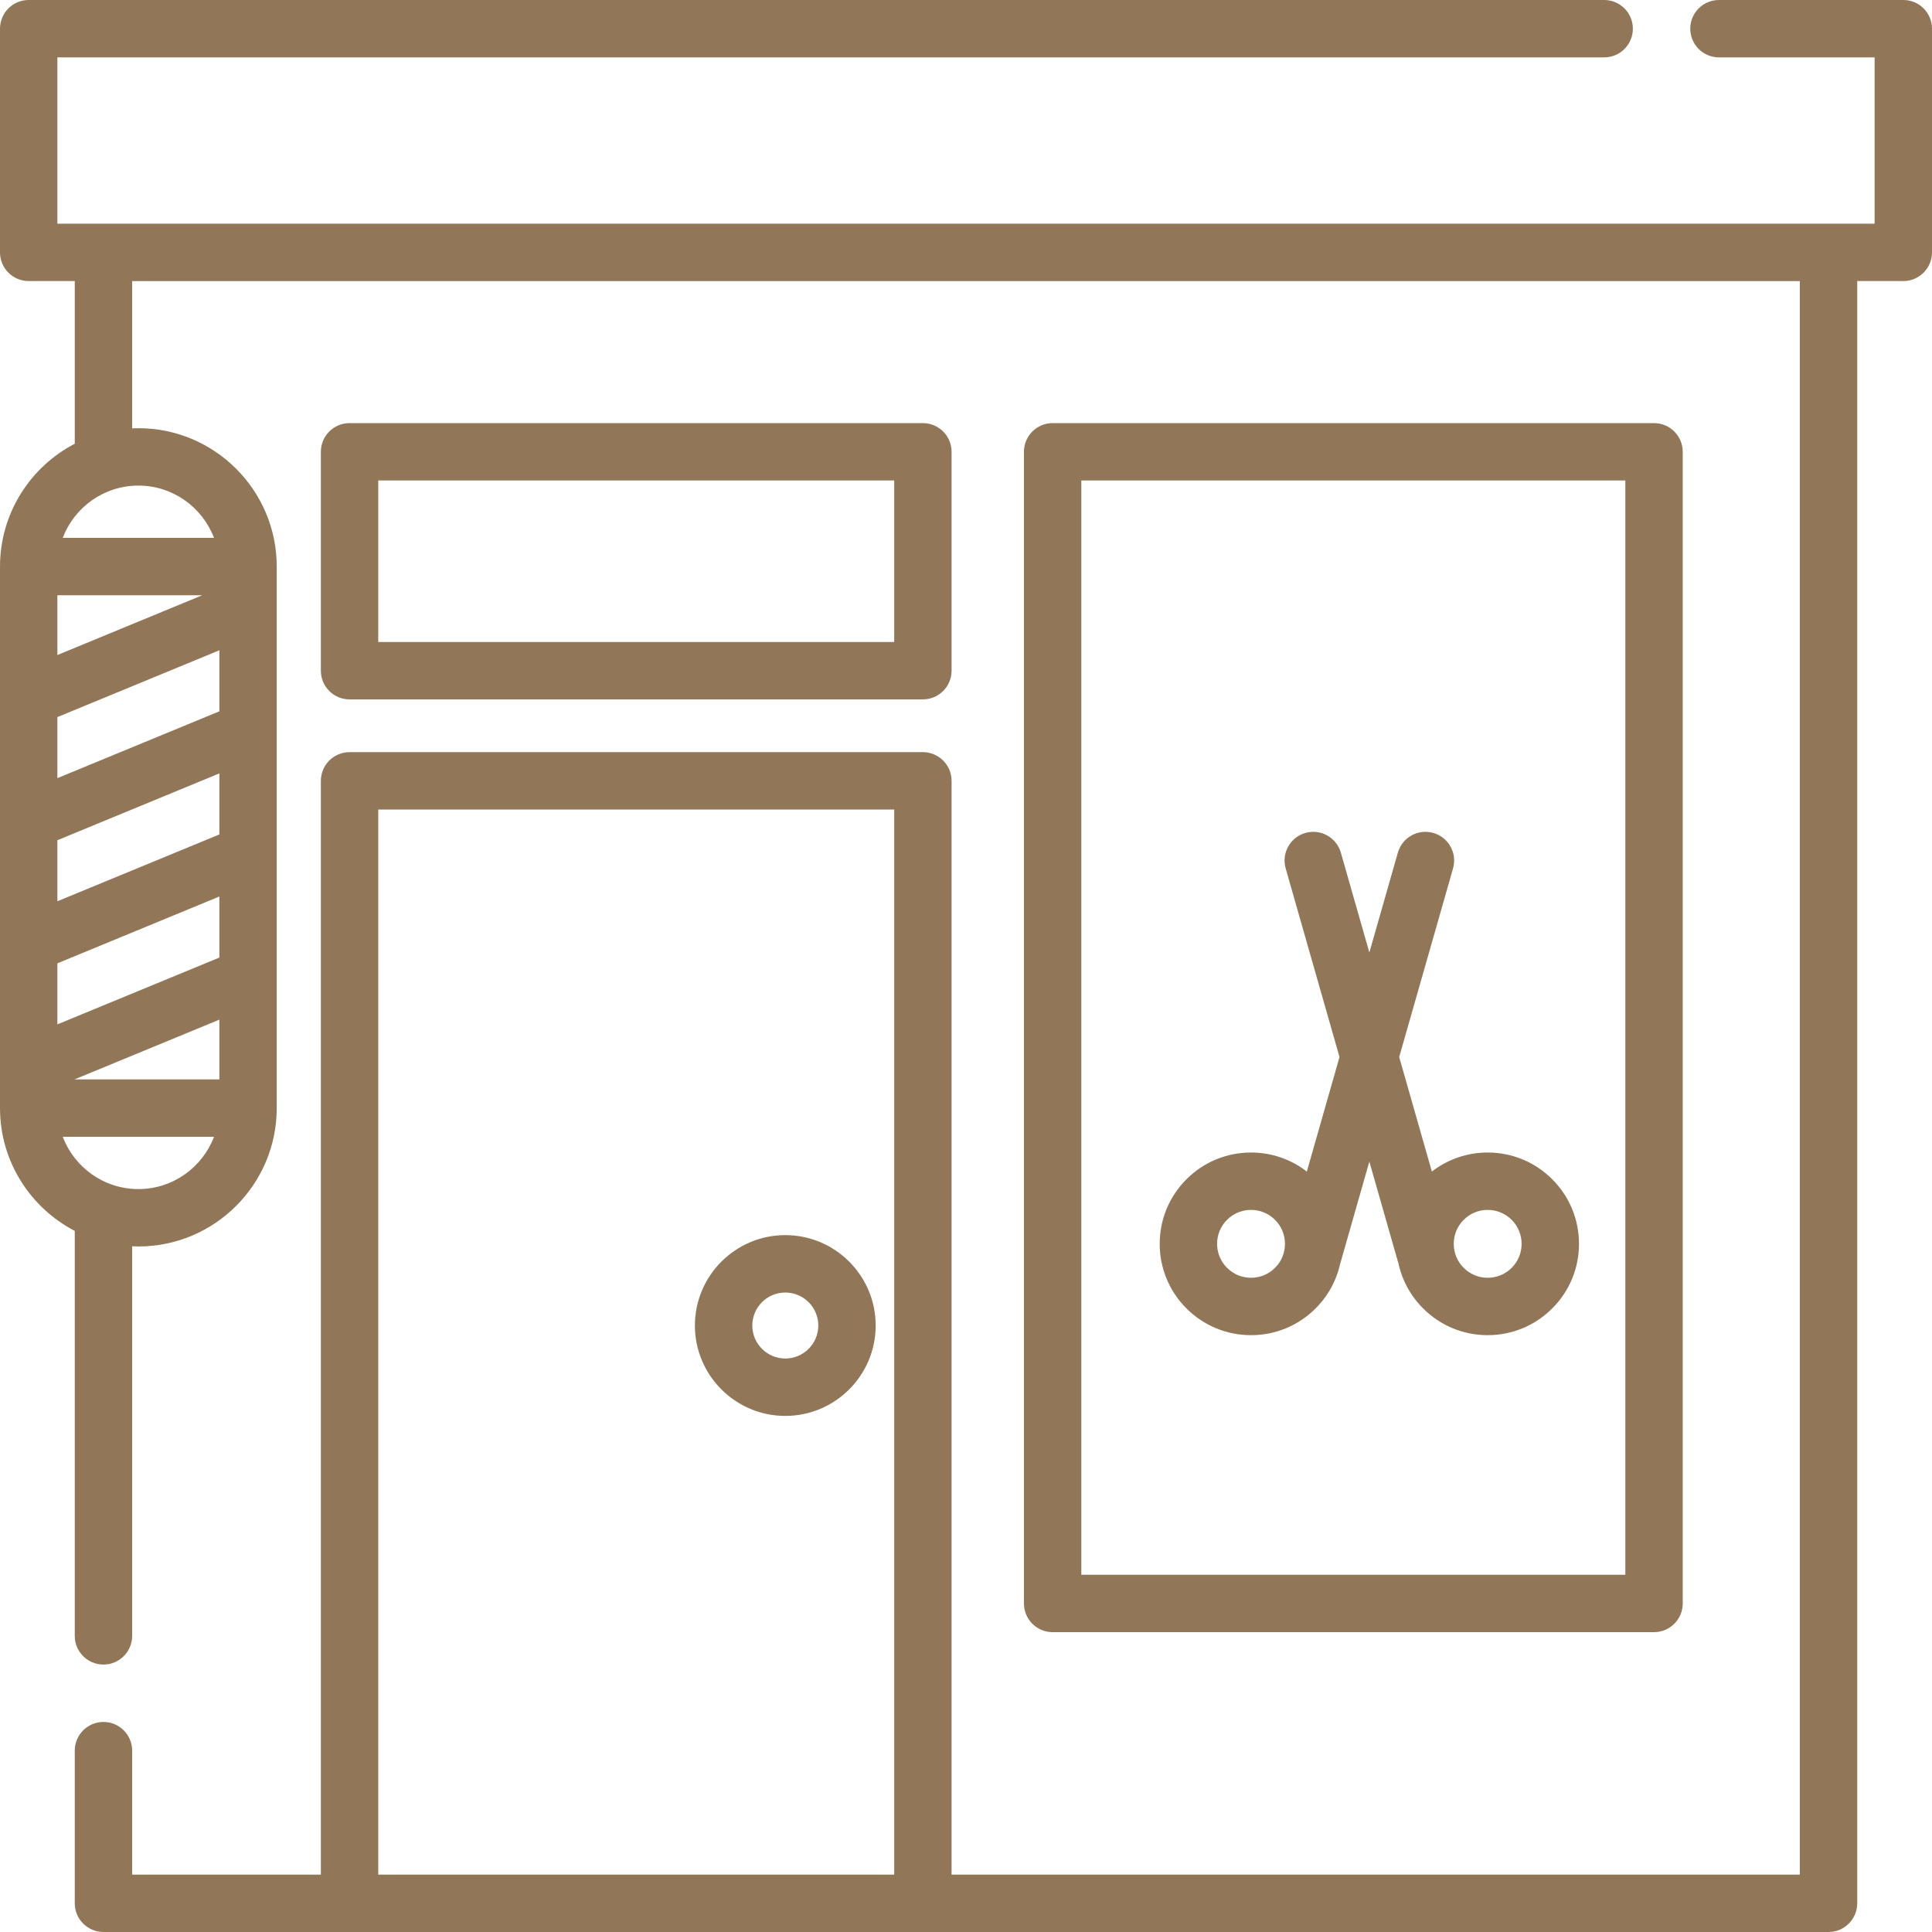 <svg xmlns="http://www.w3.org/2000/svg" xmlns:xlink="http://www.w3.org/1999/xlink" xmlns:svgjs="http://svgjs.com/svgjs" width="512" height="512" x="0" y="0" viewBox="0 0 512 512" style="enable-background:new 0 0 512 512" xml:space="preserve" class=""><g><path xmlns="http://www.w3.org/2000/svg" d="m504.395 0h-48.852c-4.203 0-7.605 3.406-7.605 7.605s3.402 7.602 7.605 7.602h41.25v44.07h-481.586v-44.07h409.918c4.199 0 7.602-3.402 7.602-7.602s-3.402-7.605-7.602-7.605h-417.52c-4.199 0-7.605 3.406-7.605 7.605v59.277c0 4.199 3.406 7.602 7.605 7.602h12.207v43.113c-11.758 6.113-19.812 18.406-19.812 32.551v143.508c0 14.145 8.055 26.434 19.812 32.547v107.32c0 4.199 3.406 7.602 7.605 7.602s7.605-3.402 7.605-7.602v-103.238c.547.023 1.094.043 1.648.043 20.219 0 36.668-16.453 36.668-36.672v-143.508c0-20.219-16.449-36.672-36.668-36.672-.555 0-1.105.02-1.648.043v-39.031h441.949v422.305h-224.793v-289.859c0-4.199-3.406-7.605-7.605-7.605h-151.941c-4.199 0-7.602 3.406-7.602 7.605v289.859h-50.008v-32.852c0-4.199-3.406-7.605-7.605-7.605s-7.605 3.406-7.605 7.605v40.453c0 4.199 3.406 7.605 7.605 7.605h65.195.02 151.941.02 239.984c4.199 0 7.605-3.406 7.605-7.605v-429.91h12.211c4.199 0 7.605-3.402 7.605-7.602v-59.277c0-4.199-3.406-7.605-7.605-7.605zm-446.262 221.137-42.926 17.707v-16.176l42.926-17.707zm-42.926 34.16 42.926-17.711v16.18l-42.926 17.707zm42.926-66.789-42.926 17.707v-16.176l42.926-17.707zm0 81.707v15.836h-38.383zm-42.926-96.625v-15.84h38.387zm21.465 141.527c-9.156 0-16.969-5.77-20.047-13.855h40.094c-3.082 8.086-10.895 13.855-20.047 13.855zm20.047-172.574h-40.094c3.078-8.086 10.891-13.855 20.047-13.855 9.152-.004 16.965 5.77 20.047 13.855zm43.52 71.992h136.734v282.258h-136.734zm0 0" fill="#917758" data-original="#000000" style="" class=""></path><path xmlns="http://www.w3.org/2000/svg" d="m438.336 432.539c4.199 0 7.605-3.406 7.605-7.605v-305.203c0-4.199-3.406-7.602-7.605-7.602h-159.379c-4.199 0-7.602 3.402-7.602 7.602v305.203c0 4.199 3.402 7.605 7.602 7.605zm-151.773-305.203h144.168v289.996h-144.168zm0 0" fill="#917758" data-original="#000000" style="" class=""></path><path xmlns="http://www.w3.org/2000/svg" d="m92.633 185.344h151.941c4.199 0 7.605-3.402 7.605-7.602v-58.012c0-4.199-3.406-7.602-7.605-7.602h-151.941c-4.199 0-7.602 3.402-7.602 7.602v58.012c0 4.199 3.402 7.602 7.602 7.602zm7.605-58.008h136.734v42.801h-136.734zm0 0" fill="#917758" data-original="#000000" style="" class=""></path><path xmlns="http://www.w3.org/2000/svg" d="m394.25 305.43c-5.422 0-10.57 1.777-14.789 5.047l-8.66-30.348 14.27-49.996c1.152-4.035-1.188-8.246-5.227-9.398s-8.246 1.188-9.398 5.227l-7.551 26.461-7.555-26.461c-1.152-4.039-5.363-6.375-9.398-5.227-4.035 1.152-6.375 5.363-5.223 9.398l14.266 49.996-8.66 30.348c-4.219-3.27-9.363-5.047-14.789-5.047-6.461 0-12.539 2.516-17.113 7.086-4.57 4.574-7.086 10.648-7.086 17.113s2.516 12.543 7.086 17.113c4.574 4.574 10.652 7.09 17.113 7.09 6.465 0 12.543-2.516 17.113-7.09 3.355-3.352 5.598-7.52 6.559-12.051.047-.133.094-.262.133-.395l7.551-26.461 7.555 26.461c.027.105.078.195.113.297.945 4.574 3.199 8.773 6.574 12.148 4.574 4.574 10.648 7.09 17.117 7.09 6.461 0 12.539-2.516 17.109-7.09 4.574-4.57 7.09-10.648 7.09-17.113 0-6.461-2.516-12.539-7.09-17.109-4.566-4.574-10.645-7.09-17.109-7.09zm-62.711 33.195c-2.402 0-4.66-.938-6.359-2.637-1.699-1.695-2.637-3.957-2.637-6.359s.938-4.66 2.637-6.359c1.699-1.699 3.957-2.633 6.359-2.633 2.402 0 4.66.934 6.359 2.633 1.699 1.699 2.633 3.957 2.633 6.359s-.934 4.66-2.633 6.359c-1.699 1.699-3.957 2.637-6.359 2.637zm69.07-2.637c-1.699 1.699-3.957 2.637-6.359 2.637s-4.66-.938-6.359-2.637c-1.699-1.695-2.633-3.957-2.633-6.359s.934-4.66 2.633-6.359 3.957-2.633 6.359-2.633 4.66.934 6.359 2.633 2.633 3.957 2.633 6.359-.934 4.664-2.633 6.359zm0 0" fill="#917758" data-original="#000000" style="" class=""></path><path xmlns="http://www.w3.org/2000/svg" d="m208.113 327.32c-13.211 0-23.957 10.746-23.957 23.957 0 13.207 10.746 23.953 23.957 23.953 13.207 0 23.953-10.746 23.953-23.953 0-13.207-10.746-23.957-23.953-23.957zm0 32.703c-4.824 0-8.746-3.926-8.746-8.746 0-4.824 3.922-8.746 8.746-8.746 4.82 0 8.746 3.922 8.746 8.746 0 4.82-3.926 8.746-8.746 8.746zm0 0" fill="#917758" data-original="#000000" style="" class=""></path></g></svg>
